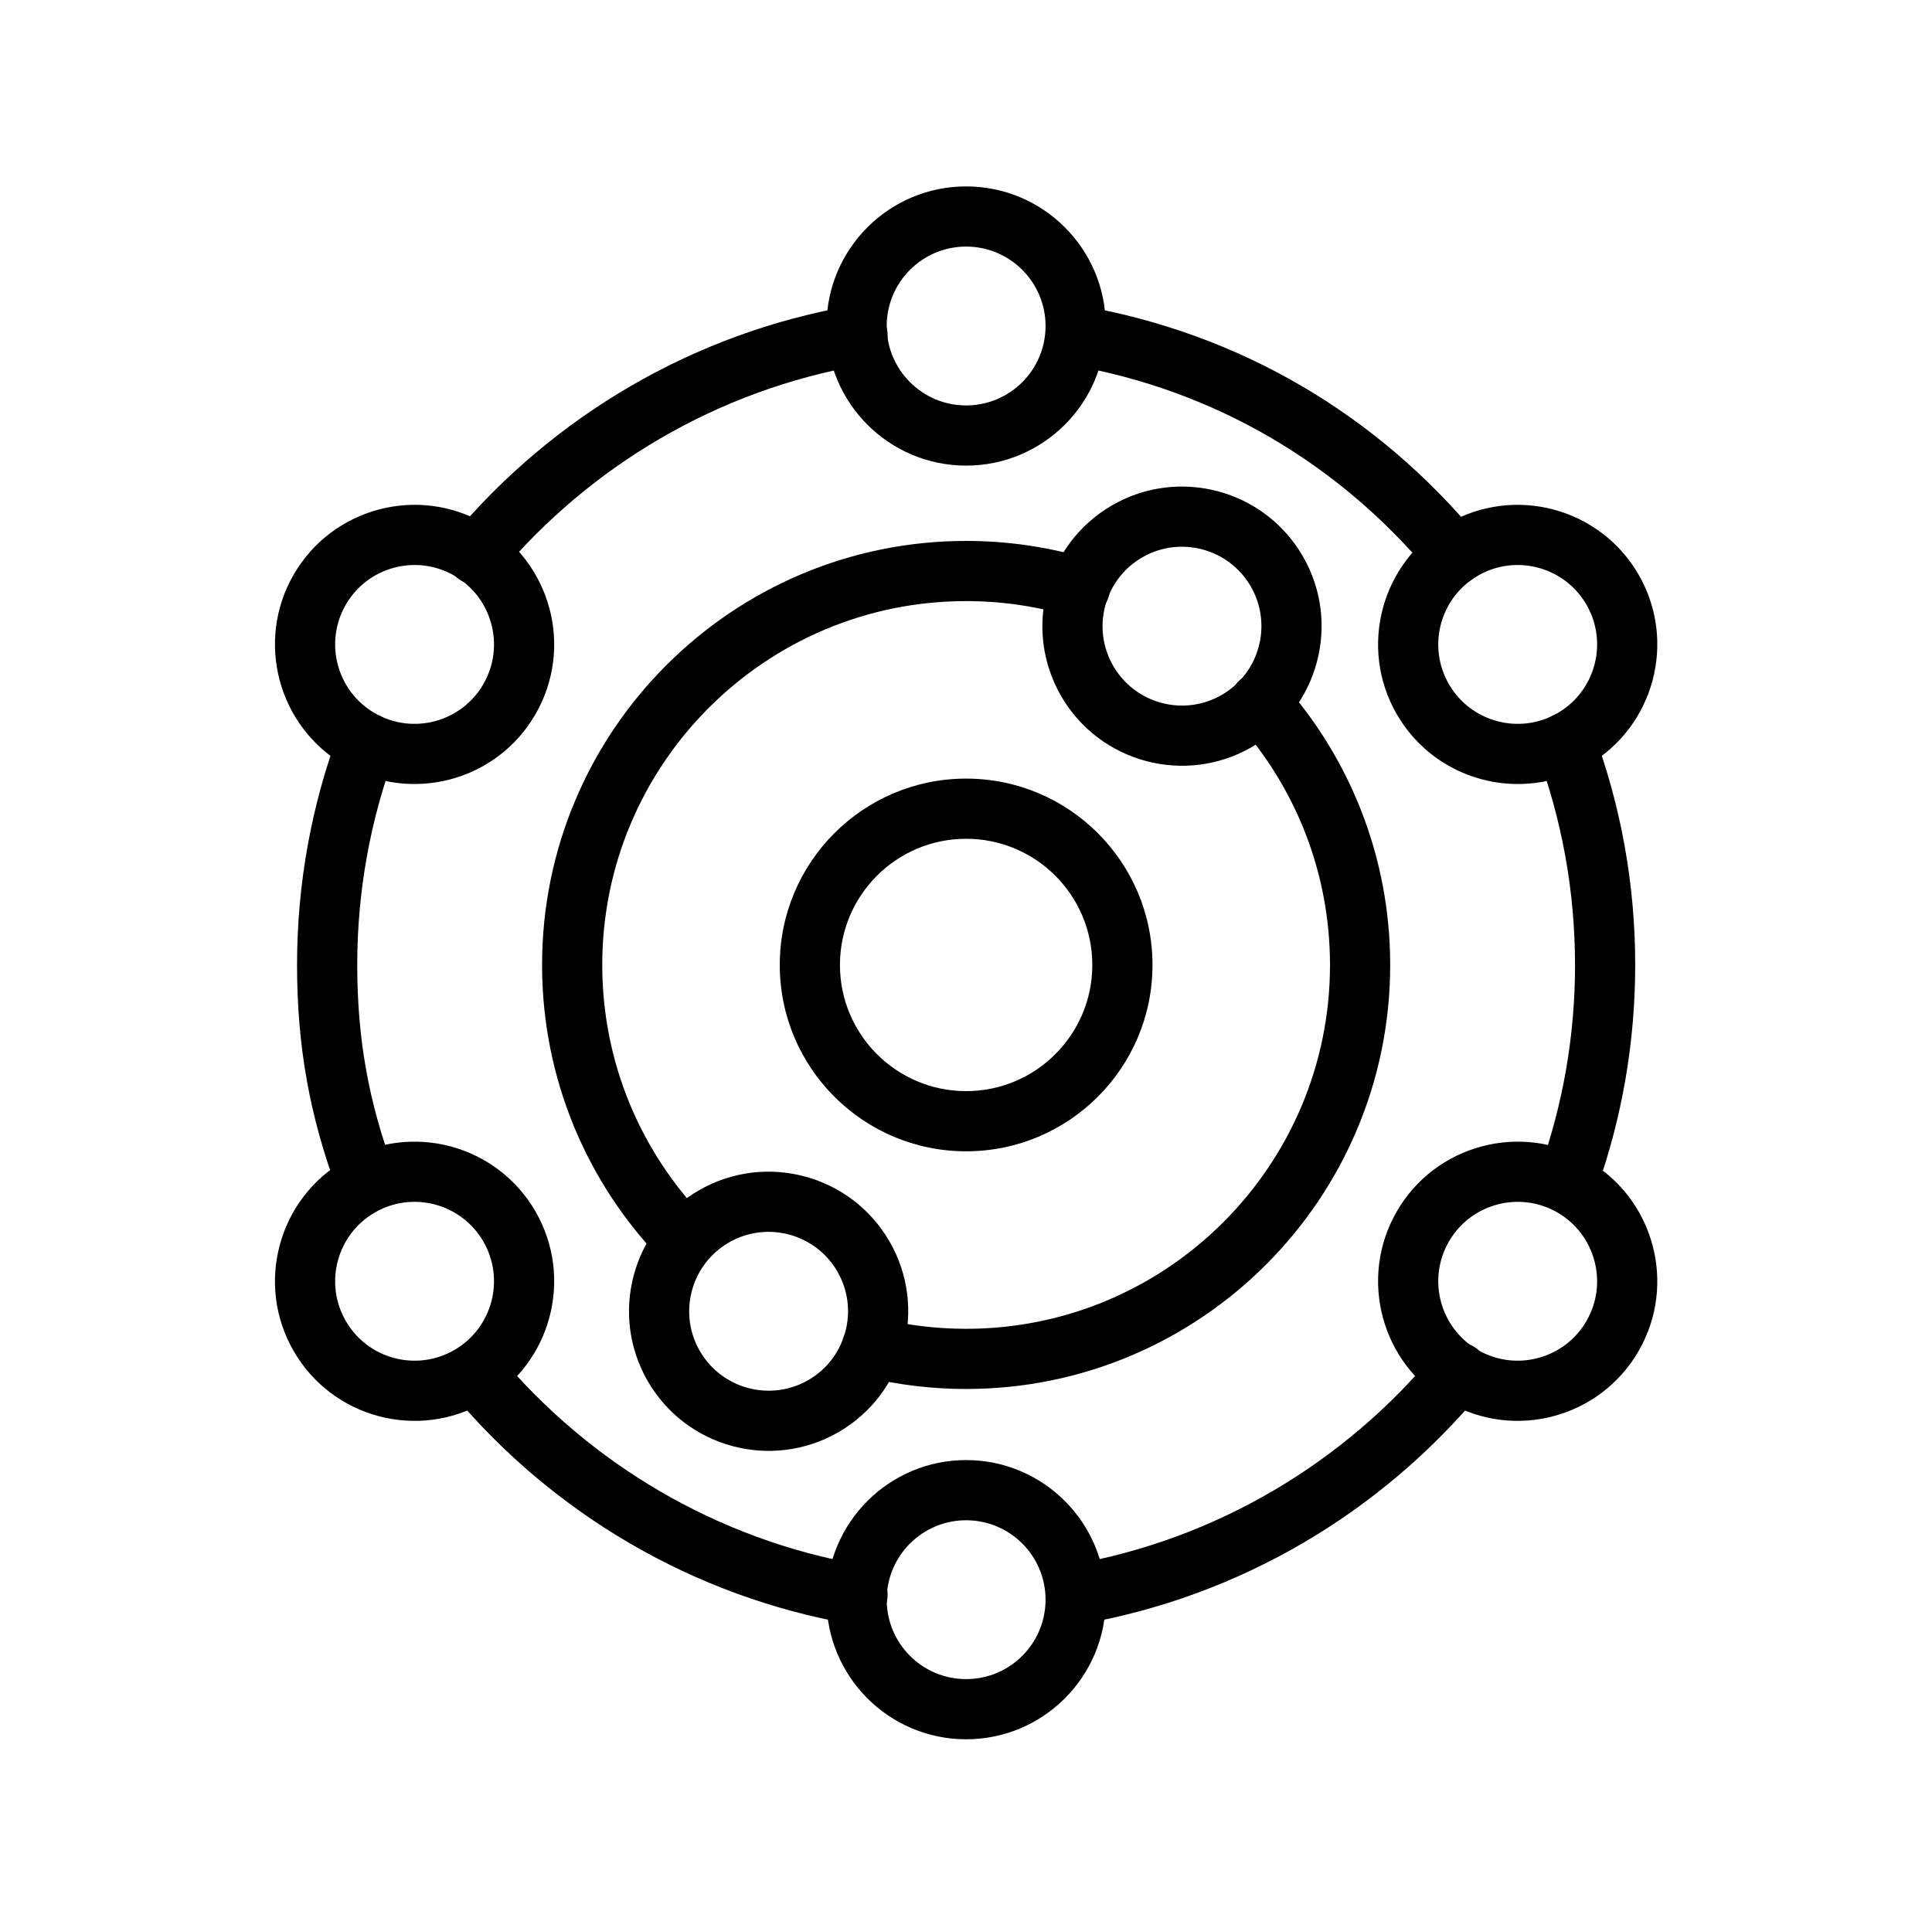 <svg width="513" height="512" viewBox="0 0 513 512" fill="none" xmlns="http://www.w3.org/2000/svg">
<path fill-rule="evenodd" clip-rule="evenodd" d="M256.534 206.756C229.223 206.756 207.05 228.929 207.05 256.242C207.05 283.552 229.223 305.725 256.534 305.725C283.846 305.725 306.019 283.552 306.019 256.242C306.019 228.929 283.846 206.756 256.534 206.756ZM256.534 222.735C275.027 222.735 290.04 237.748 290.04 256.242C290.04 274.733 275.027 289.746 256.534 289.746C238.042 289.746 223.029 274.733 223.029 256.242C223.029 237.748 238.042 222.735 256.534 222.735Z" fill="black"/>
<path fill-rule="evenodd" clip-rule="evenodd" d="M186.84 323.128C170.169 305.764 159.915 282.191 159.915 256.242C159.915 202.915 203.209 159.621 256.534 159.621C266.241 159.621 275.614 161.056 284.456 163.723C286.485 164.334 288.673 164.114 290.54 163.113C292.407 162.112 293.8 160.41 294.414 158.382C295.025 156.354 294.805 154.166 293.804 152.299C292.803 150.431 291.101 149.038 289.074 148.424C278.52 145.245 267.556 143.633 256.534 143.642C194.39 143.642 143.936 194.096 143.936 256.242C143.936 286.482 155.883 313.958 175.312 334.194C176.78 335.722 178.795 336.604 180.913 336.648C183.032 336.691 185.081 335.891 186.61 334.424C188.138 332.956 189.02 330.942 189.063 328.823C189.106 326.705 188.307 324.657 186.84 323.128ZM328.568 191.879C343.854 208.971 353.152 231.528 353.152 256.242C353.152 309.566 309.86 352.86 256.534 352.86C248.558 352.86 240.806 351.892 233.39 350.066C231.333 349.561 229.158 349.893 227.345 350.989C225.533 352.086 224.229 353.858 223.722 355.915C223.217 357.972 223.549 360.146 224.646 361.959C225.742 363.772 227.513 365.075 229.57 365.583C238.394 367.752 247.447 368.845 256.534 368.839C318.679 368.839 369.133 318.385 369.133 256.242C369.133 227.439 358.295 201.147 340.481 181.227C337.541 177.938 332.484 177.656 329.197 180.596C325.911 183.536 325.629 188.592 328.568 191.879ZM284.255 96.931C322.95 103.625 355.958 123.488 380.012 152.501C381.365 154.132 383.31 155.158 385.419 155.356C387.529 155.553 389.631 154.905 391.263 153.554C392.893 152.201 393.92 150.256 394.117 148.147C394.315 146.037 393.667 143.935 392.315 142.303C365.854 110.389 329.543 88.549 286.978 81.186C282.632 80.434 278.494 83.35 277.742 87.696C276.991 92.041 279.909 96.179 284.255 96.931ZM408.17 200.056C414.667 217.56 418.214 236.488 418.214 256.242C418.234 274.663 415.096 292.952 408.937 310.314C408.282 312.297 408.43 314.458 409.348 316.334C410.267 318.21 411.883 319.652 413.851 320.351C415.819 321.05 417.983 320.951 419.879 320.075C421.775 319.199 423.253 317.616 423.996 315.664C430.598 297.081 434.194 277.076 434.194 256.242C434.194 234.534 430.292 213.732 423.152 194.497C421.618 190.362 417.016 188.251 412.882 189.785C408.747 191.319 406.636 195.921 408.17 200.056ZM381.051 359.328C356.983 388.357 322.969 408.852 284.255 415.55C279.909 416.302 276.991 420.44 277.742 424.785C278.494 429.131 282.632 432.047 286.978 431.296C329.521 423.936 366.905 401.427 393.353 369.528C394.704 367.896 395.353 365.795 395.156 363.685C394.959 361.576 393.932 359.63 392.302 358.277C390.67 356.926 388.569 356.277 386.459 356.474C384.35 356.671 382.405 357.698 381.051 359.328ZM229.051 415.591C190.56 408.99 156.701 388.756 132.622 360.053C129.788 356.674 124.745 356.233 121.366 359.067C117.987 361.901 117.546 366.945 120.38 370.324C146.841 401.864 184.052 424.087 226.349 431.342C228.437 431.698 230.582 431.211 232.312 429.988C234.041 428.764 235.215 426.904 235.574 424.816C235.931 422.728 235.445 420.583 234.222 418.853C232.998 417.124 231.139 415.95 229.051 415.591ZM104.42 310.211C97.948 292.755 94.855 275.937 94.855 256.242C94.855 236.488 98.402 217.56 104.897 200.056C106.431 195.921 104.322 191.319 100.188 189.785C96.053 188.251 91.451 190.362 89.917 194.497C82.778 213.732 78.874 234.534 78.874 256.242C78.874 277.966 82.298 296.513 89.438 315.766C90.175 317.753 91.67 319.365 93.596 320.249C95.521 321.134 97.719 321.217 99.706 320.481C101.693 319.744 103.305 318.247 104.189 316.321C105.073 314.396 105.156 312.198 104.42 310.211ZM132.622 152.428C156.701 123.726 190.56 103.491 229.051 96.891C231.139 96.531 232.998 95.358 234.222 93.628C235.445 91.898 235.931 89.753 235.574 87.665C235.215 85.577 234.041 83.717 232.312 82.494C230.582 81.27 228.437 80.783 226.349 81.139C184.052 88.394 146.841 110.617 120.38 142.158C117.546 145.536 117.987 150.58 121.366 153.414C124.745 156.248 129.788 155.807 132.622 152.428Z" fill="black"/>
<path fill-rule="evenodd" clip-rule="evenodd" d="M256.534 49.499C236.075 49.499 219.463 66.109 219.463 86.57C219.463 107.031 236.075 123.641 256.534 123.641C276.994 123.641 293.607 107.031 293.607 86.57C293.607 66.109 276.994 49.499 256.534 49.499ZM256.534 65.478C268.175 65.478 277.625 74.93 277.625 86.57C277.625 98.212 268.175 107.662 256.534 107.662C244.894 107.662 235.442 98.212 235.442 86.57C235.442 74.93 244.894 65.478 256.534 65.478ZM435.093 152.589C424.863 134.871 402.172 128.79 384.451 139.02C366.733 149.251 360.652 171.942 370.882 189.66C381.113 207.381 403.804 213.46 421.524 203.229C439.243 193.001 445.324 170.308 435.093 152.589ZM421.254 160.58C427.074 170.661 423.614 183.57 413.534 189.392C403.453 195.212 390.541 191.753 384.722 181.672C378.902 171.591 382.361 158.68 392.442 152.86C402.523 147.04 415.434 150.499 421.254 160.58ZM345.955 147.738C335.725 130.019 313.034 123.938 295.315 134.169C277.597 144.399 271.516 167.09 281.746 184.811C291.977 202.53 314.668 208.61 332.386 198.38C350.105 188.149 356.186 165.458 345.955 147.738ZM332.116 155.728C337.938 165.809 334.478 178.721 324.396 184.54C314.315 190.36 301.406 186.901 295.586 176.82C289.764 166.739 293.223 153.828 303.304 148.008C313.387 142.188 326.296 145.648 332.116 155.728ZM236.194 329.669C225.963 311.95 203.272 305.869 185.554 316.1C167.835 326.33 161.754 349.021 171.985 366.74C182.215 384.46 204.906 390.539 222.625 380.31C240.343 370.08 246.424 347.389 236.194 329.669ZM222.354 337.659C228.176 347.74 224.717 360.649 214.634 366.471C204.553 372.291 191.644 368.832 185.824 358.751C180.002 348.67 183.461 335.759 193.542 329.939C203.625 324.119 216.534 327.578 222.354 337.659ZM435.093 358.772C445.324 341.051 439.243 318.36 421.524 308.13C403.804 297.9 381.113 303.98 370.882 321.699C360.652 339.42 366.733 362.11 384.451 372.341C402.172 382.571 424.863 376.491 435.093 358.772ZM421.254 350.781C415.434 360.862 402.523 364.321 392.442 358.502C382.361 352.682 378.902 339.77 384.722 329.69C390.541 319.609 403.453 316.149 413.534 321.969C423.614 327.789 427.074 340.7 421.254 350.781ZM256.534 387.718C236.075 387.718 219.463 404.33 219.463 424.789C219.463 445.25 236.075 461.862 256.534 461.862C276.994 461.862 293.607 445.25 293.607 424.789C293.607 404.33 276.994 387.718 256.534 387.718ZM256.534 403.699C268.175 403.699 277.625 413.149 277.625 424.789C277.625 436.431 268.175 445.881 256.534 445.881C244.894 445.881 235.442 436.431 235.442 424.789C235.442 413.149 244.894 403.699 256.534 403.699ZM142.185 321.699C131.957 303.98 109.264 297.9 91.545 308.13C73.826 318.36 67.746 341.051 77.976 358.772C88.206 376.491 110.897 382.571 128.616 372.341C146.337 362.11 152.415 339.42 142.185 321.699ZM128.348 329.69C134.168 339.77 130.708 352.682 120.627 358.502C110.545 364.321 97.635 360.862 91.815 350.781C85.995 340.7 89.455 327.789 99.536 321.969C109.616 316.149 122.526 319.609 128.348 329.69ZM142.185 189.66C152.415 171.942 146.337 149.251 128.616 139.02C110.897 128.79 88.206 134.871 77.976 152.589C67.746 170.308 73.826 193.001 91.545 203.229C109.264 213.46 131.957 207.381 142.185 189.66ZM128.348 181.672C122.526 191.753 109.616 195.212 99.536 189.392C89.455 183.57 85.995 170.661 91.815 160.58C97.635 150.499 110.545 147.04 120.627 152.86C130.708 158.68 134.168 171.591 128.348 181.672Z" fill="black"/>
</svg>
